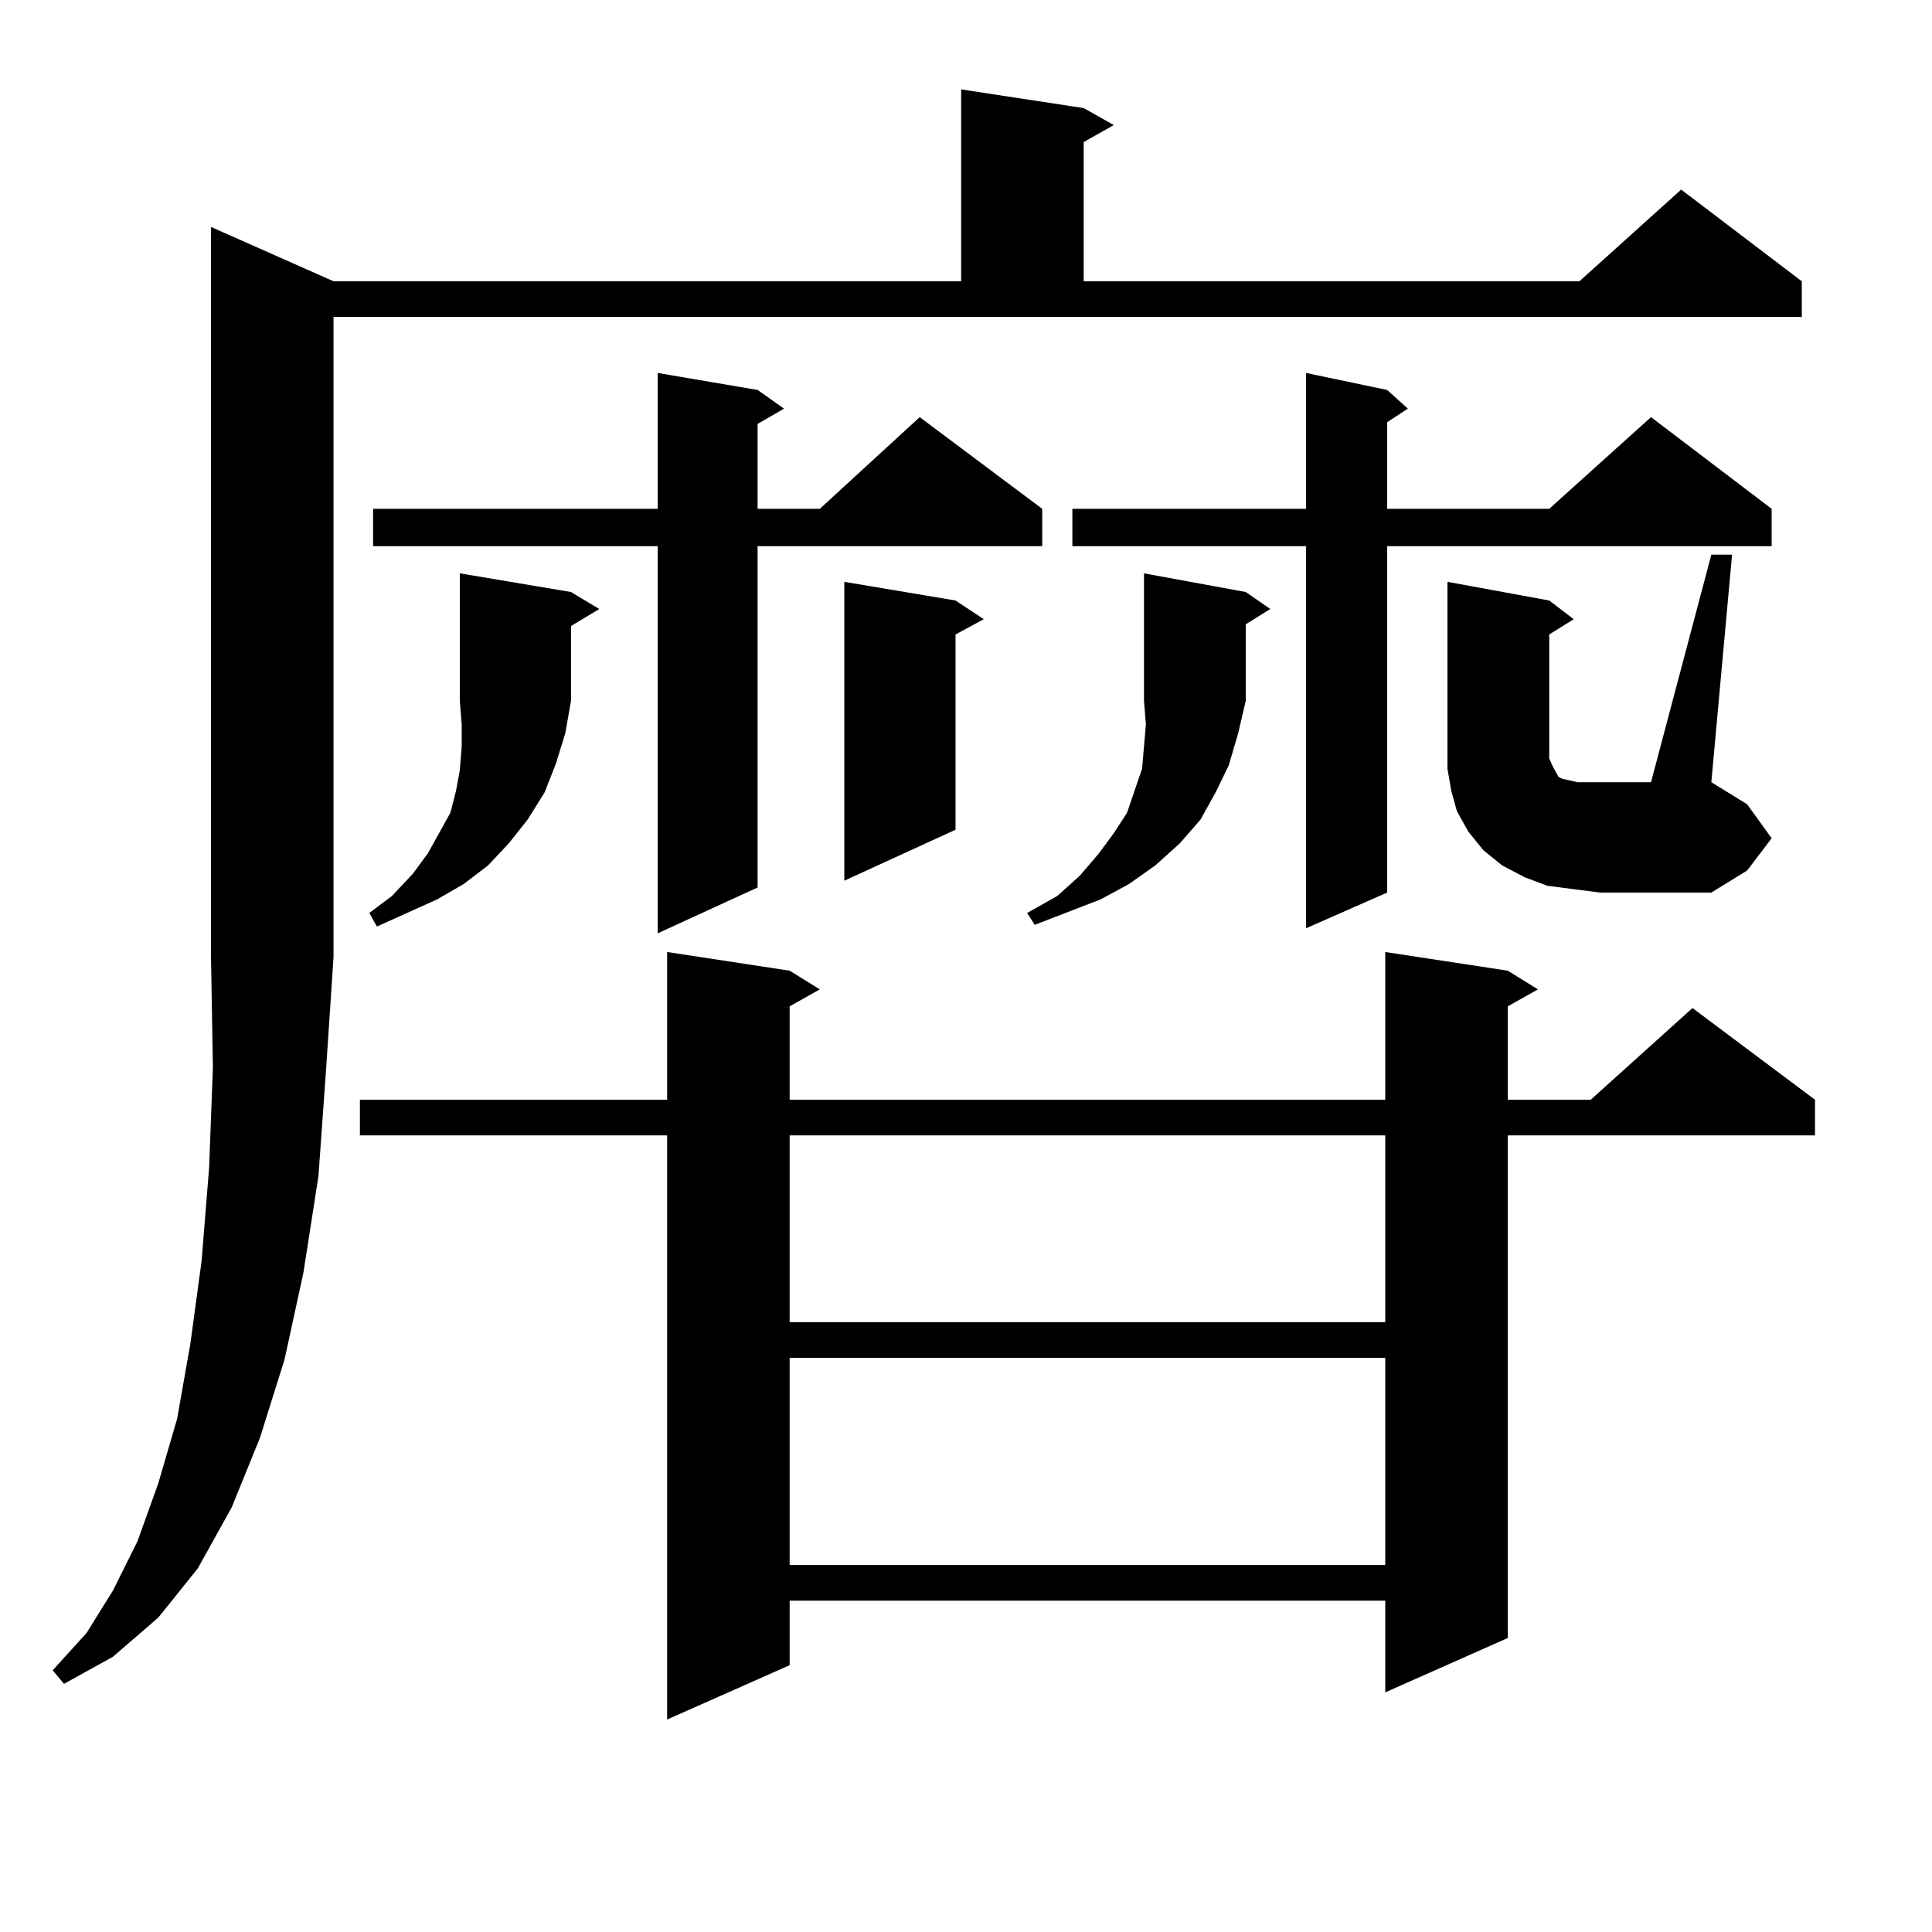 <?xml version="1.0" encoding="utf-8"?>
<!-- Generator: Adobe Illustrator 16.0.0, SVG Export Plug-In . SVG Version: 6.00 Build 0)  -->
<!DOCTYPE svg PUBLIC "-//W3C//DTD SVG 1.1//EN" "http://www.w3.org/Graphics/SVG/1.1/DTD/svg11.dtd">
<svg version="1.1" id="图层_1" xmlns="http://www.w3.org/2000/svg" xmlns:xlink="http://www.w3.org/1999/xlink" x="0px" y="0px"
	 width="1000px" height="1000px" viewBox="0 0 1000 1000" enable-background="new 0 0 1000 1000" xml:space="preserve">
<path d="M172.63,145.59H497.5V46.273l63.413,9.668l15.609,8.789l-15.609,8.789v72.07h256.579l52.682-47.461l62.438,47.461v18.457
	H172.63v331.348l-3.902,58.887l-3.902,54.492l-7.805,50.098l-9.756,44.824l-12.683,40.43l-14.634,36.035l-17.561,31.641
	L81.9,837.289l-23.414,20.215l-25.365,14.063l-5.854-7.031l17.561-19.336l13.658-21.973l12.683-25.488L81.9,767.855l9.756-33.398
	l6.829-38.672l5.854-43.066l3.902-48.34l1.951-51.855l-0.976-57.129v-377.93L172.63,145.59z M780.42,502.426l15.609,9.668
	l-15.609,8.789v48.34h42.926l52.682-47.461l63.413,47.461v18.457H780.42v260.156l-63.413,28.125V828.5H408.722v33.398
	l-63.413,28.125V587.679H186.288v-18.457h159.021v-76.465l63.413,9.668l15.609,9.668l-15.609,8.789v48.34h308.285v-76.465
	L780.42,502.426z M295.554,306.429l14.634,8.789l-14.634,8.789v38.672l-2.927,16.699l-4.878,15.82l-5.854,14.941l-8.78,14.063
	l-9.756,12.305l-10.731,11.426l-12.683,9.668l-13.658,7.91l-31.219,14.063l-3.902-7.031l11.707-8.789l10.731-11.426l7.805-10.547
	l5.854-10.547l5.854-10.547l2.927-11.426l1.951-10.547l0.976-12.305v-11.426l-0.976-12.305v-65.918L295.554,306.429z
	 M392.137,201.84l13.658,9.668l-13.658,7.91v43.945h32.194l51.706-47.461l63.413,47.461v19.336H392.137v176.66l-51.706,23.73
	V282.699H193.117v-19.336h147.313v-70.313L392.137,201.84z M408.722,587.679v96.68h308.285v-96.68H408.722z M408.722,702.816
	v107.227h308.285V702.816H408.722z M494.573,310.824l14.634,9.668l-14.634,7.91v101.074l-57.56,26.367V301.156L494.573,310.824z
	 M644.813,306.429l12.683,8.789l-12.683,7.91v39.551l-3.902,16.699l-4.878,16.699l-6.829,14.063l-7.805,14.063l-10.731,12.305
	l-12.683,11.426l-13.658,9.668l-14.634,7.91l-34.146,13.184l-3.902-6.152l15.609-8.789l11.707-10.547l9.756-11.426l7.805-10.547
	l6.829-10.547l3.902-11.426l3.902-11.426l0.976-11.426l0.976-11.426l-0.976-12.305v-65.918L644.813,306.429z M717.982,201.84
	l10.731,9.668l-10.731,7.031v44.824h83.9l52.682-47.461l62.438,47.461v19.336h-199.02v179.297l-41.95,18.457V282.699H555.06v-19.336
	h120.973v-70.313L717.982,201.84z M814.565,460.238l-13.658-1.758l-11.707-4.395l-11.707-6.152l-9.756-7.91l-7.805-9.668
	l-5.854-10.547l-2.927-10.547l-1.951-11.426v-96.68l52.682,9.668l12.683,9.668l-12.683,7.91v58.008v6.152l1.951,4.395l1.951,3.516
	l0.976,1.758l1.951,0.879l3.902,0.879l3.902,0.879h4.878h33.17l31.219-117.773h10.731l-10.731,117.773l18.536,11.426l12.683,17.578
	l-12.683,16.699l-18.536,11.426h-57.56L814.565,460.238z"/>
</svg>
